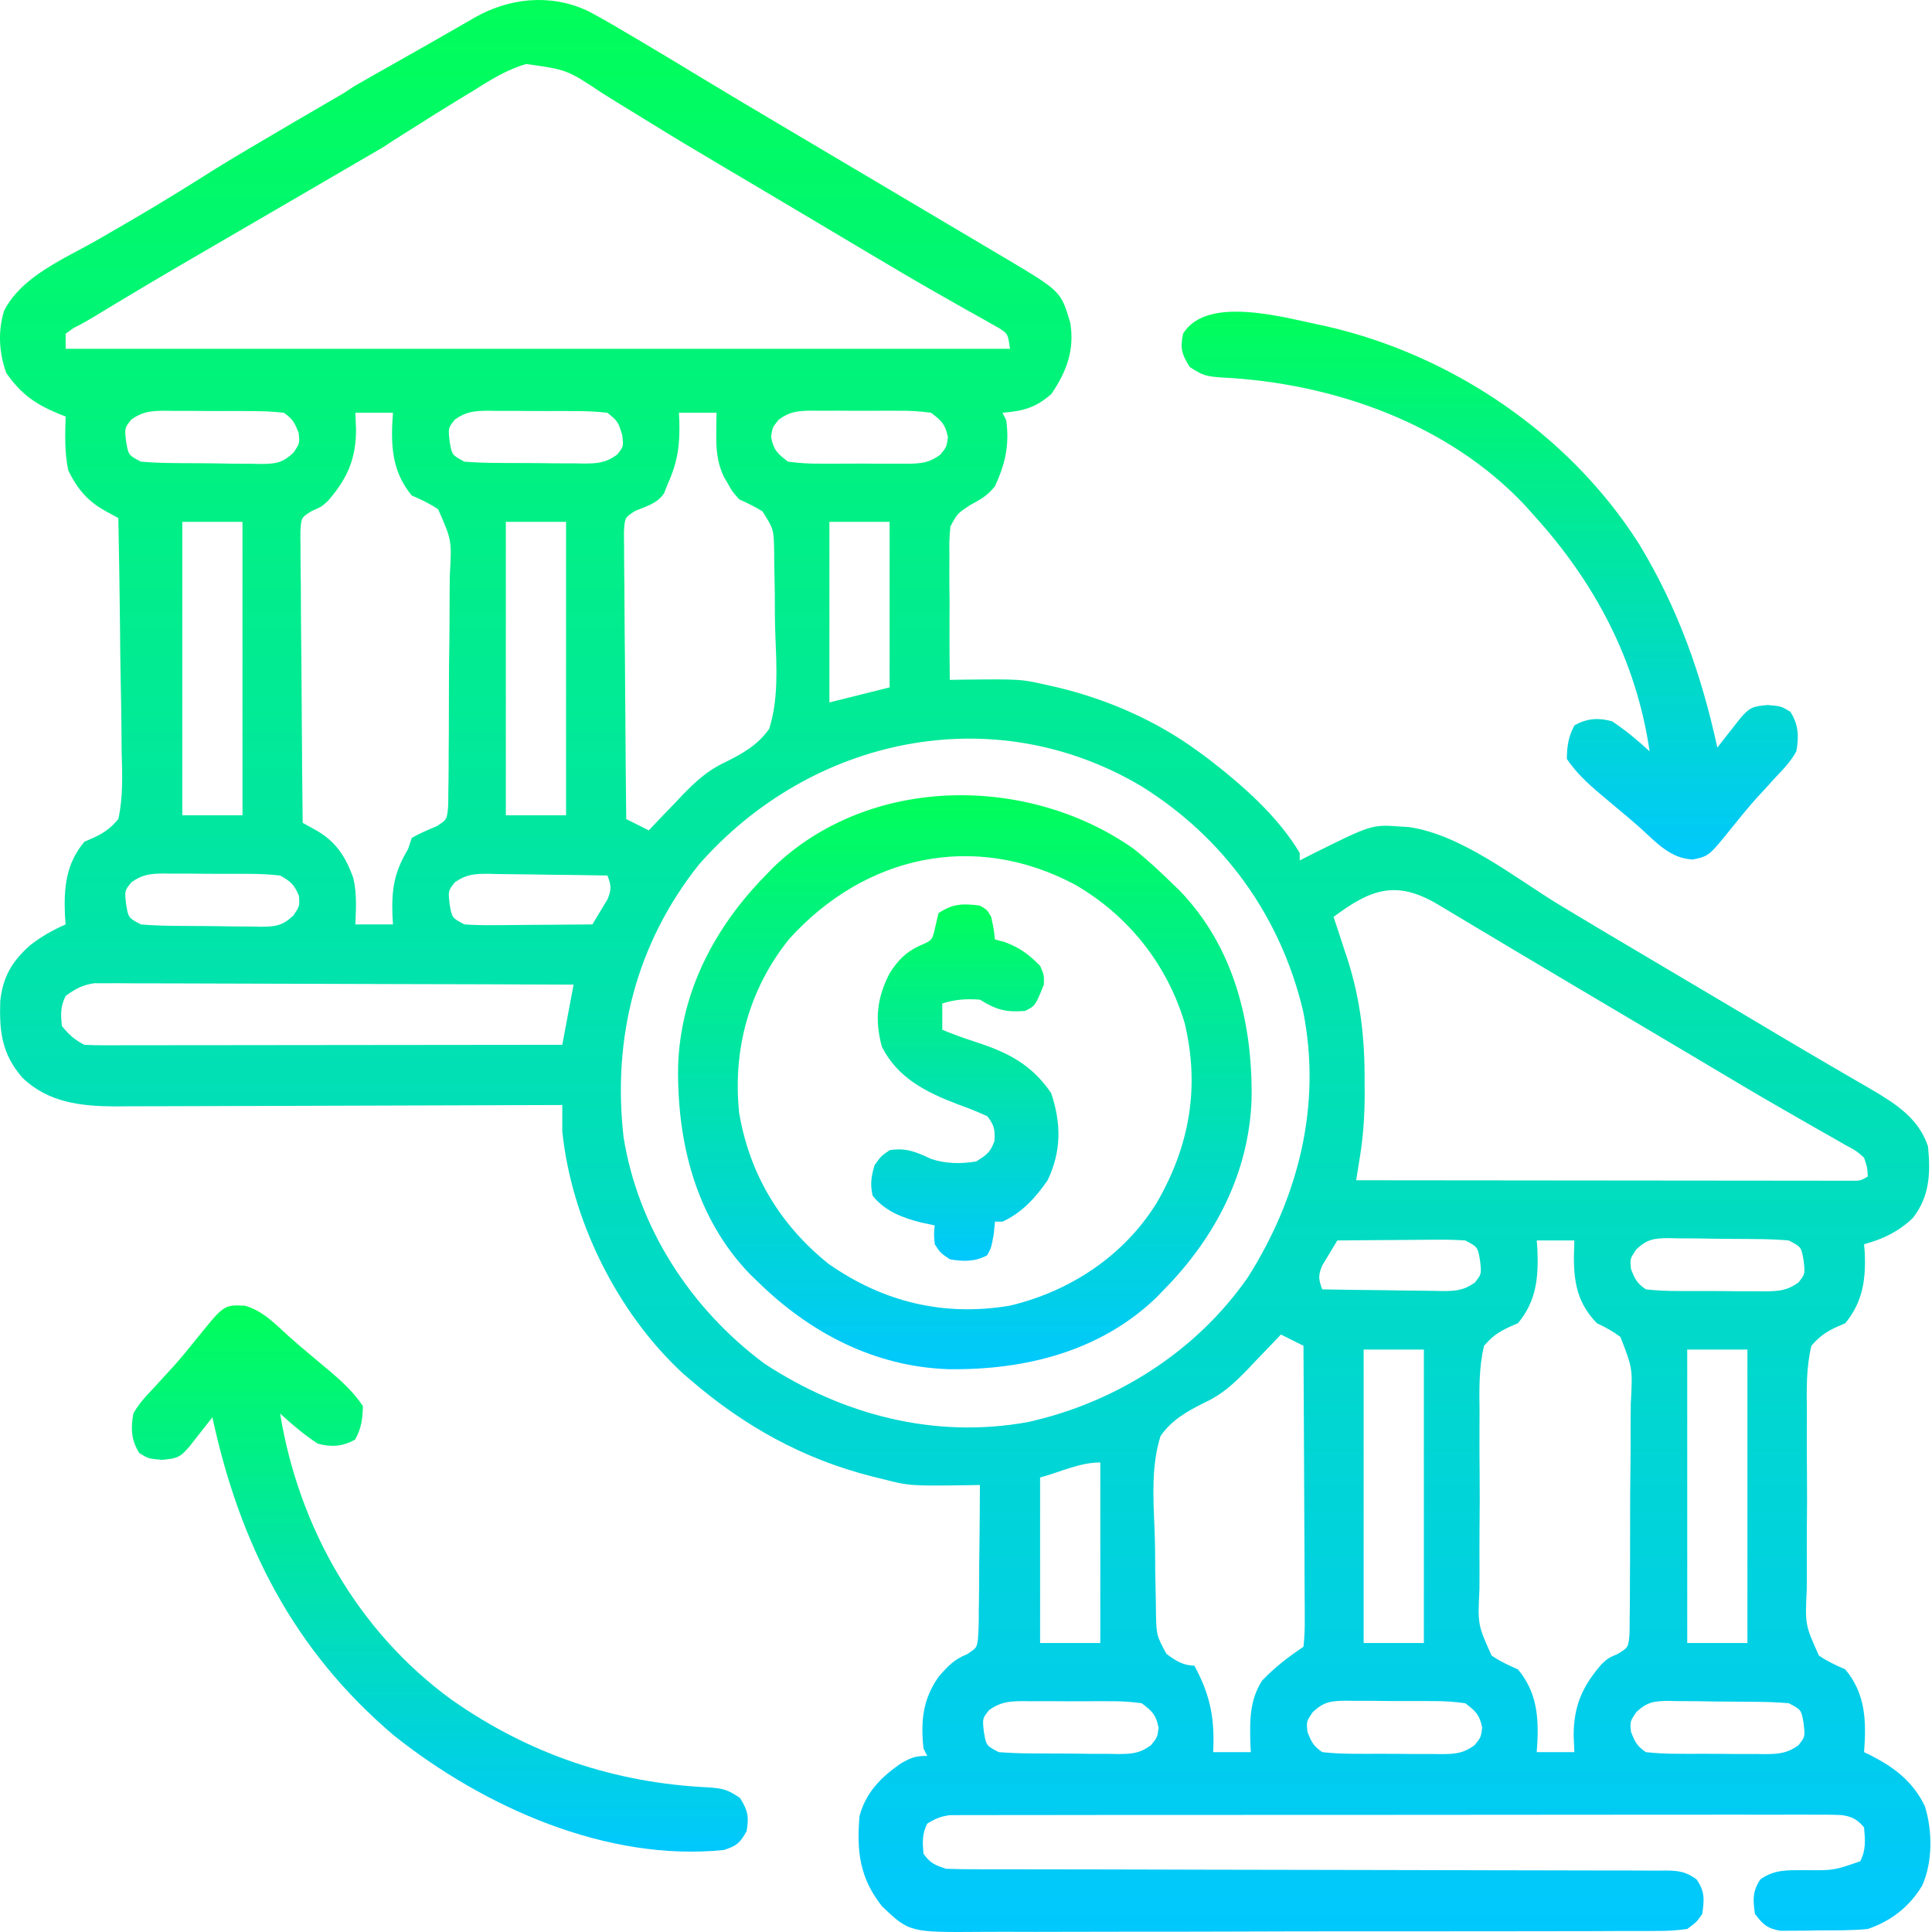 <svg width="134" height="134" viewBox="0 0 134 134" fill="none" xmlns="http://www.w3.org/2000/svg">
<path d="M40.712 0.731C41.641 1.209 42.539 1.734 43.435 2.271C43.661 2.404 43.887 2.537 44.12 2.674C45.61 3.552 47.091 4.445 48.569 5.343C50.405 6.458 52.253 7.552 54.101 8.648C54.458 8.859 54.815 9.071 55.172 9.283C57.138 10.449 59.105 11.614 61.072 12.778C62.214 13.454 63.355 14.131 64.496 14.809C65.086 15.159 65.676 15.508 66.267 15.857C67.165 16.388 68.062 16.921 68.959 17.455C69.365 17.694 69.365 17.694 69.78 17.939C73.579 20.205 73.579 20.205 74.227 22.364C74.544 24.255 73.991 25.758 72.922 27.322C71.846 28.281 70.954 28.513 69.53 28.627C69.616 28.799 69.702 28.971 69.791 29.149C70.021 30.862 69.726 32.185 69.001 33.736C68.456 34.404 68.044 34.619 67.297 35.027C66.413 35.605 66.413 35.605 65.919 36.506C65.841 37.194 65.832 37.849 65.851 38.541C65.847 38.911 65.847 38.911 65.844 39.289C65.838 40.073 65.849 40.857 65.86 41.642C65.859 42.175 65.858 42.709 65.855 43.242C65.85 44.546 65.859 45.85 65.876 47.154C66.314 47.147 66.314 47.147 66.761 47.14C70.82 47.096 70.82 47.096 72.759 47.546C72.961 47.59 73.163 47.636 73.372 47.682C76.839 48.515 80.224 49.999 83.099 52.112C83.314 52.27 83.529 52.427 83.751 52.589C86.103 54.395 88.616 56.584 90.145 59.158C90.145 59.33 90.145 59.502 90.145 59.68C90.58 59.458 90.58 59.458 91.023 59.232C95.145 57.18 95.145 57.18 97.191 57.331C97.458 57.348 97.458 57.348 97.732 57.365C101.405 57.901 105.124 60.923 108.227 62.799C109.941 63.835 111.662 64.858 113.386 65.877C113.975 66.226 114.565 66.575 115.154 66.924C115.304 67.013 115.454 67.101 115.608 67.193C116.771 67.881 117.933 68.569 119.095 69.258C119.27 69.362 119.446 69.466 119.627 69.574C120.515 70.1 121.402 70.627 122.288 71.155C122.637 71.363 122.986 71.571 123.334 71.778C123.505 71.88 123.676 71.982 123.852 72.087C124.842 72.675 125.834 73.258 126.83 73.837C127.288 74.103 127.745 74.37 128.202 74.638C128.754 74.962 129.308 75.284 129.864 75.602C131.539 76.589 133.086 77.599 133.723 79.512C133.905 81.356 133.845 82.966 132.68 84.47C131.68 85.418 130.62 85.939 129.287 86.297C129.302 86.474 129.318 86.65 129.333 86.833C129.424 88.71 129.209 90.293 127.983 91.777C127.8 91.856 127.618 91.934 127.43 92.016C126.651 92.373 126.194 92.688 125.634 93.342C125.264 94.89 125.303 96.423 125.322 98.007C125.321 98.469 125.318 98.931 125.315 99.393C125.312 100.36 125.317 101.327 125.328 102.294C125.341 103.531 125.334 104.768 125.319 106.005C125.311 106.959 125.314 107.912 125.32 108.866C125.321 109.322 125.319 109.778 125.314 110.234C125.196 112.694 125.196 112.694 126.16 114.833C126.754 115.227 127.33 115.503 127.983 115.784C129.407 117.482 129.452 119.399 129.287 121.525C129.514 121.634 129.514 121.634 129.746 121.746C131.419 122.604 132.651 123.546 133.498 125.255C134.04 126.953 134.056 129.147 133.316 130.789C132.425 132.26 131.164 133.237 129.548 133.79C128.414 133.903 127.279 133.886 126.14 133.887C125.831 133.894 125.522 133.9 125.203 133.907C124.758 133.908 124.758 133.908 124.304 133.91C124.033 133.912 123.763 133.914 123.484 133.916C122.576 133.757 122.272 133.473 121.72 132.746C121.579 131.763 121.541 131.19 122.096 130.35C123.094 129.64 124.029 129.719 125.226 129.712C127.195 129.729 127.195 129.729 129.026 129.092C129.429 128.288 129.365 127.629 129.287 126.744C128.829 126.195 128.444 125.989 127.735 125.891C127.068 125.86 126.405 125.858 125.738 125.863C125.481 125.862 125.224 125.861 124.959 125.86C124.095 125.858 123.232 125.861 122.369 125.864C121.751 125.863 121.132 125.862 120.514 125.861C119.009 125.859 117.503 125.86 115.997 125.863C114.244 125.867 112.49 125.867 110.737 125.866C107.609 125.865 104.481 125.868 101.353 125.873C98.317 125.878 95.281 125.88 92.245 125.879C88.94 125.877 85.635 125.877 82.329 125.88C81.977 125.88 81.625 125.881 81.272 125.881C81.012 125.881 81.012 125.881 80.747 125.881C79.525 125.883 78.302 125.882 77.08 125.882C75.435 125.881 73.79 125.884 72.145 125.888C71.54 125.889 70.936 125.889 70.331 125.888C69.507 125.887 68.684 125.89 67.861 125.893C67.62 125.892 67.379 125.891 67.13 125.89C66.91 125.892 66.689 125.893 66.462 125.895C66.177 125.895 66.177 125.895 65.886 125.895C65.261 125.973 64.845 126.153 64.311 126.483C63.946 127.213 63.984 127.763 64.05 128.571C64.534 129.238 64.816 129.348 65.615 129.614C66.297 129.64 66.972 129.65 67.654 129.649C67.969 129.649 67.969 129.649 68.29 129.65C68.996 129.652 69.701 129.652 70.407 129.651C70.912 129.652 71.417 129.653 71.921 129.654C73.01 129.656 74.098 129.657 75.187 129.658C76.907 129.66 78.627 129.664 80.347 129.669C80.936 129.671 81.525 129.672 82.113 129.674C82.408 129.675 82.703 129.676 83.006 129.677C87.012 129.688 91.018 129.696 95.023 129.699C97.724 129.702 100.425 129.707 103.126 129.717C104.556 129.723 105.986 129.726 107.416 129.725C108.76 129.723 110.105 129.727 111.449 129.734C111.943 129.736 112.437 129.736 112.931 129.734C113.604 129.732 114.277 129.736 114.951 129.742C115.147 129.739 115.344 129.737 115.546 129.735C116.439 129.749 116.938 129.813 117.666 130.348C118.253 131.185 118.209 131.749 118.066 132.746C117.669 133.316 117.669 133.316 117.023 133.79C116.28 133.893 115.637 133.933 114.894 133.926C114.677 133.928 114.461 133.93 114.238 133.932C113.511 133.937 112.785 133.935 112.059 133.933C111.538 133.935 111.018 133.938 110.498 133.941C109.083 133.948 107.668 133.948 106.253 133.947C105.072 133.946 103.89 133.949 102.709 133.951C99.92 133.957 97.132 133.957 94.343 133.954C91.469 133.951 88.594 133.958 85.72 133.969C83.251 133.978 80.782 133.981 78.314 133.979C76.84 133.978 75.366 133.98 73.892 133.987C72.504 133.994 71.117 133.992 69.729 133.986C69.221 133.984 68.713 133.986 68.205 133.99C63.088 134.031 63.088 134.031 61.179 132.224C59.628 130.254 59.408 128.437 59.614 125.961C60.052 124.324 61.113 123.252 62.484 122.308C63.189 121.904 63.479 121.786 64.311 121.786C64.225 121.614 64.139 121.441 64.05 121.264C63.856 119.379 63.993 117.875 65.094 116.306C65.731 115.571 66.174 115.09 67.081 114.732C67.737 114.294 67.737 114.294 67.827 113.715C67.88 113.036 67.891 112.368 67.888 111.687C67.892 111.439 67.895 111.191 67.9 110.936C67.911 110.144 67.913 109.351 67.915 108.559C67.921 108.022 67.928 107.485 67.935 106.948C67.951 105.631 67.96 104.314 67.964 102.997C67.526 103.005 67.526 103.005 67.079 103.013C63.072 103.062 63.072 103.062 61.114 102.557C60.822 102.486 60.822 102.486 60.524 102.414C55.718 101.203 51.6 98.912 47.871 95.691C47.676 95.523 47.481 95.354 47.28 95.181C42.768 90.963 39.635 84.609 38.999 78.468C38.996 77.859 38.996 77.25 38.999 76.641C38.829 76.642 38.659 76.643 38.484 76.644C34.346 76.661 30.207 76.674 26.069 76.682C24.067 76.686 22.066 76.692 20.065 76.701C18.319 76.708 16.574 76.713 14.829 76.715C13.905 76.716 12.982 76.719 12.059 76.724C11.026 76.731 9.993 76.731 8.959 76.73C8.505 76.735 8.505 76.735 8.041 76.739C5.636 76.73 3.34 76.482 1.545 74.738C0.13 73.098 -0.053 71.575 0.018 69.425C0.208 67.748 0.806 66.726 2.042 65.6C2.825 64.979 3.636 64.519 4.553 64.116C4.538 63.92 4.523 63.724 4.507 63.523C4.422 61.576 4.568 59.912 5.858 58.375C6.133 58.258 6.133 58.258 6.414 58.139C7.197 57.782 7.649 57.471 8.207 56.809C8.551 55.239 8.48 53.689 8.436 52.09C8.432 51.624 8.428 51.158 8.426 50.692C8.417 49.469 8.394 48.247 8.368 47.025C8.344 45.776 8.333 44.527 8.321 43.278C8.296 40.829 8.256 38.381 8.207 35.933C7.92 35.776 7.634 35.62 7.339 35.458C6.087 34.772 5.366 33.919 4.733 32.623C4.474 31.376 4.513 30.156 4.553 28.888C4.399 28.827 4.244 28.767 4.085 28.705C2.455 28.032 1.445 27.328 0.427 25.854C-0.066 24.454 -0.155 23.002 0.279 21.567C1.49 19.145 4.548 17.911 6.788 16.623C7.463 16.232 8.138 15.841 8.812 15.449C8.981 15.351 9.149 15.253 9.323 15.152C10.423 14.511 11.51 13.853 12.592 13.182C12.863 13.014 13.134 12.845 13.414 12.672C13.921 12.356 14.426 12.038 14.93 11.718C17.07 10.386 23.864 6.446 23.864 6.446C25.038 6.953 26.53 10.236 26.53 10.236C26.53 10.236 18.083 15.158 17.045 15.759C16.893 15.847 16.741 15.936 16.584 16.027C16.259 16.216 15.935 16.404 15.609 16.593C14.758 17.085 13.908 17.581 13.058 18.077C12.888 18.175 12.719 18.273 12.545 18.375C11.048 19.247 9.56 20.133 8.076 21.026C7.868 21.152 7.659 21.277 7.445 21.407C7.073 21.63 6.703 21.855 6.333 22.081C5.92 22.327 5.494 22.552 5.067 22.774C4.897 22.897 4.728 23.02 4.553 23.147C4.553 23.491 4.553 23.836 4.553 24.191C26.168 24.191 47.782 24.191 70.052 24.191C69.907 23.161 69.907 23.161 69.319 22.772C69.111 22.655 68.903 22.54 68.689 22.42C68.45 22.284 68.212 22.148 67.966 22.009C67.702 21.862 67.437 21.716 67.165 21.565C66.588 21.237 66.011 20.909 65.435 20.58C65.282 20.493 65.129 20.407 64.971 20.317C63.303 19.371 61.655 18.39 60.007 17.408C59.298 16.986 58.588 16.564 57.879 16.142C57.337 15.82 56.796 15.498 56.255 15.176C55.198 14.547 54.14 13.919 53.082 13.291C52.91 13.189 52.738 13.086 52.561 12.981C51.698 12.469 50.836 11.958 49.972 11.448C48.344 10.486 46.722 9.517 45.114 8.52C44.358 8.052 43.599 7.588 42.84 7.125C42.48 6.904 42.121 6.68 41.764 6.454C39.325 4.835 39.325 4.835 36.504 4.439C35.147 4.823 34.002 5.552 32.817 6.299C32.544 6.465 32.27 6.63 31.988 6.801C30.782 7.532 29.589 8.281 28.401 9.038C28.226 9.147 28.052 9.257 27.872 9.369C27.421 9.653 26.976 9.944 26.53 10.236C25.442 10.735 24.791 10.735 23.603 10.621C23.603 10.742 23.864 6.446 23.864 6.446C24.576 5.972 24.576 5.972 25.347 5.536C25.63 5.374 25.914 5.212 26.206 5.045C26.504 4.878 26.802 4.71 27.109 4.538C27.416 4.363 27.723 4.189 28.03 4.014C28.631 3.673 29.232 3.332 29.834 2.993C30.518 2.606 31.2 2.215 31.88 1.821C32.048 1.724 32.217 1.626 32.391 1.525C32.542 1.438 32.694 1.35 32.85 1.26C35.264 -0.136 38.122 -0.458 40.712 0.731ZM9.109 29.098C8.639 29.687 8.639 29.687 8.745 30.616C8.905 31.564 8.905 31.564 9.772 32.019C10.517 32.08 11.236 32.111 11.981 32.116C12.306 32.119 12.306 32.119 12.637 32.123C13.095 32.127 13.553 32.129 14.011 32.13C14.711 32.133 15.41 32.146 16.11 32.159C16.555 32.162 17 32.164 17.445 32.165C17.654 32.17 17.863 32.175 18.078 32.18C19.113 32.172 19.582 32.118 20.352 31.4C20.791 30.745 20.791 30.745 20.716 30.029C20.436 29.32 20.314 29.064 19.688 28.627C18.933 28.546 18.235 28.511 17.48 28.514C17.263 28.512 17.046 28.511 16.823 28.509C16.366 28.508 15.908 28.508 15.45 28.51C14.75 28.512 14.051 28.505 13.351 28.497C12.906 28.496 12.461 28.497 12.016 28.497C11.807 28.494 11.598 28.491 11.382 28.488C10.448 28.5 9.881 28.55 9.109 29.098ZM24.646 28.627C24.663 29.014 24.679 29.402 24.695 29.801C24.687 31.86 24.081 33.206 22.74 34.748C22.298 35.15 22.298 35.15 21.627 35.44C20.896 35.895 20.896 35.895 20.836 36.83C20.832 37.207 20.836 37.585 20.845 37.962C20.845 38.169 20.845 38.375 20.844 38.587C20.845 39.27 20.855 39.951 20.866 40.633C20.868 41.106 20.87 41.579 20.871 42.052C20.876 43.296 20.889 44.541 20.904 45.785C20.917 47.055 20.923 48.325 20.929 49.595C20.943 52.087 20.966 54.578 20.993 57.07C21.282 57.23 21.572 57.391 21.87 57.555C23.282 58.337 23.979 59.417 24.509 60.914C24.758 61.986 24.692 63.021 24.646 64.116C25.508 64.116 26.369 64.116 27.256 64.116C27.244 63.914 27.232 63.712 27.219 63.504C27.155 61.643 27.349 60.481 28.3 58.897C28.429 58.509 28.429 58.509 28.561 58.114C29.118 57.796 29.69 57.556 30.282 57.308C31 56.848 31 56.848 31.082 55.933C31.093 55.565 31.096 55.197 31.095 54.829C31.099 54.628 31.102 54.426 31.107 54.219C31.118 53.553 31.119 52.887 31.119 52.221C31.123 51.758 31.127 51.295 31.131 50.832C31.137 49.86 31.139 48.889 31.137 47.917C31.135 46.673 31.15 45.431 31.17 44.187C31.182 43.23 31.184 42.273 31.183 41.316C31.184 40.858 31.189 40.399 31.197 39.941C31.338 37.471 31.338 37.471 30.386 35.317C29.791 34.922 29.215 34.648 28.561 34.368C27.137 32.67 27.091 30.753 27.256 28.627C26.395 28.627 25.534 28.627 24.646 28.627ZM31.551 29.098C31.081 29.687 31.081 29.687 31.186 30.616C31.346 31.564 31.346 31.564 32.214 32.019C32.959 32.077 33.678 32.105 34.423 32.107C34.748 32.109 34.748 32.109 35.079 32.112C35.537 32.115 35.995 32.116 36.452 32.116C37.152 32.117 37.852 32.126 38.552 32.136C38.997 32.138 39.441 32.139 39.886 32.139C40.096 32.143 40.305 32.147 40.52 32.151C41.461 32.143 42.02 32.099 42.793 31.54C43.251 30.978 43.251 30.978 43.157 30.176C42.862 29.23 42.862 29.23 42.13 28.627C41.375 28.546 40.677 28.511 39.921 28.514C39.705 28.512 39.488 28.511 39.265 28.509C38.807 28.508 38.349 28.508 37.892 28.51C37.192 28.512 36.492 28.505 35.792 28.497C35.347 28.496 34.902 28.497 34.458 28.497C34.248 28.494 34.039 28.491 33.824 28.488C32.889 28.5 32.322 28.55 31.551 29.098ZM47.088 28.627C47.097 28.81 47.106 28.993 47.116 29.181C47.164 30.867 47.005 32.05 46.305 33.585C46.224 33.789 46.144 33.994 46.061 34.205C45.588 34.927 44.837 35.11 44.061 35.432C43.341 35.895 43.341 35.895 43.278 36.82C43.274 37.193 43.278 37.566 43.287 37.938C43.286 38.142 43.286 38.346 43.286 38.556C43.287 39.23 43.297 39.903 43.307 40.576C43.31 41.043 43.312 41.51 43.313 41.977C43.318 43.206 43.331 44.435 43.345 45.664C43.358 46.919 43.364 48.173 43.371 49.427C43.385 51.888 43.407 54.349 43.435 56.809C43.952 57.068 44.468 57.326 45.001 57.592C45.105 57.481 45.21 57.369 45.318 57.254C45.817 56.727 46.322 56.206 46.827 55.684C47.073 55.421 47.073 55.421 47.325 55.153C48.239 54.217 49.048 53.452 50.24 52.895C51.468 52.287 52.555 51.692 53.351 50.547C53.999 48.491 53.864 46.287 53.781 44.158C53.742 43.139 53.738 42.123 53.738 41.102C53.728 40.454 53.716 39.805 53.702 39.156C53.698 38.701 53.698 38.701 53.694 38.236C53.664 36.703 53.664 36.703 52.88 35.464C52.353 35.137 51.825 34.887 51.263 34.629C50.783 34.081 50.783 34.081 50.497 33.568C50.398 33.399 50.298 33.229 50.196 33.054C49.718 32.022 49.668 31.128 49.681 29.997C49.684 29.74 49.686 29.483 49.688 29.218C49.691 29.023 49.694 28.828 49.698 28.627C48.837 28.627 47.975 28.627 47.088 28.627ZM54.002 29.116C53.57 29.65 53.57 29.65 53.481 30.323C53.66 31.217 53.925 31.471 54.656 32.019C55.434 32.123 56.113 32.166 56.89 32.158C57.106 32.159 57.322 32.16 57.545 32.161C58.001 32.161 58.458 32.16 58.914 32.155C59.611 32.15 60.308 32.155 61.006 32.162C61.45 32.161 61.894 32.16 62.337 32.158C62.546 32.16 62.754 32.162 62.968 32.164C63.91 32.148 64.461 32.102 65.225 31.529C65.657 30.995 65.657 30.995 65.746 30.323C65.567 29.428 65.302 29.174 64.572 28.627C63.794 28.523 63.115 28.48 62.337 28.488C62.121 28.487 61.905 28.486 61.682 28.485C61.226 28.484 60.77 28.486 60.314 28.491C59.616 28.496 58.919 28.491 58.221 28.484C57.778 28.485 57.334 28.486 56.89 28.488C56.682 28.486 56.474 28.484 56.259 28.482C55.318 28.497 54.766 28.544 54.002 29.116ZM12.643 36.194C12.643 42.911 12.643 49.628 12.643 56.548C14.021 56.548 15.398 56.548 16.818 56.548C16.818 49.831 16.818 43.115 16.818 36.194C15.44 36.194 14.062 36.194 12.643 36.194ZM35.084 36.194C35.084 42.911 35.084 49.628 35.084 56.548C36.462 56.548 37.84 56.548 39.26 56.548C39.26 49.831 39.26 43.115 39.26 36.194C37.882 36.194 36.504 36.194 35.084 36.194ZM57.526 36.194C57.526 40.328 57.526 44.461 57.526 48.72C58.904 48.375 60.282 48.031 61.701 47.676C61.701 43.887 61.701 40.098 61.701 36.194C60.324 36.194 58.946 36.194 57.526 36.194ZM48.485 59.953C44.124 65.429 42.47 71.965 43.248 78.865C44.26 85.177 47.922 90.789 53.025 94.582C58.451 98.139 64.805 99.806 71.281 98.635C77.391 97.283 82.967 93.748 86.551 88.592C90.052 83.059 91.684 76.665 90.386 70.151C88.833 63.559 84.881 58.076 79.128 54.51C68.851 48.428 56.252 51.125 48.485 59.953ZM9.113 61.194C8.639 61.783 8.639 61.783 8.745 62.713C8.905 63.661 8.905 63.661 9.772 64.116C10.517 64.177 11.236 64.208 11.981 64.213C12.306 64.216 12.306 64.216 12.637 64.22C13.095 64.224 13.553 64.226 14.011 64.227C14.711 64.23 15.41 64.243 16.11 64.256C16.555 64.258 17 64.26 17.445 64.262C17.654 64.267 17.863 64.272 18.078 64.277C19.113 64.269 19.582 64.215 20.351 63.497C20.788 62.842 20.788 62.842 20.732 62.126C20.402 61.342 20.172 61.141 19.427 60.724C18.682 60.644 17.995 60.608 17.25 60.61C17.04 60.609 16.829 60.608 16.613 60.606C16.169 60.605 15.725 60.605 15.281 60.607C14.602 60.609 13.924 60.602 13.245 60.594C12.813 60.593 12.381 60.593 11.95 60.594C11.747 60.591 11.544 60.588 11.336 60.585C10.416 60.597 9.871 60.653 9.113 61.194ZM31.549 61.193C31.081 61.784 31.081 61.784 31.186 62.713C31.346 63.661 31.346 63.661 32.214 64.116C32.896 64.161 33.55 64.177 34.231 64.167C34.427 64.166 34.623 64.165 34.825 64.165C35.45 64.162 36.074 64.155 36.699 64.148C37.123 64.146 37.547 64.144 37.971 64.141C39.009 64.136 40.048 64.127 41.086 64.116C41.313 63.749 41.535 63.378 41.755 63.007C41.941 62.698 41.941 62.698 42.131 62.383C42.425 61.687 42.395 61.416 42.13 60.724C40.737 60.698 39.344 60.679 37.951 60.666C37.477 60.661 37.003 60.654 36.529 60.645C35.848 60.632 35.167 60.626 34.485 60.622C34.273 60.616 34.062 60.611 33.844 60.605C32.901 60.605 32.33 60.642 31.549 61.193ZM92.493 63.594C92.6 63.916 92.707 64.237 92.817 64.569C92.96 65.005 93.102 65.441 93.244 65.877C93.314 66.088 93.384 66.298 93.457 66.514C94.371 69.347 94.668 72.091 94.646 75.059C94.648 75.341 94.65 75.622 94.652 75.911C94.649 77.391 94.552 78.809 94.316 80.271C94.268 80.57 94.22 80.87 94.171 81.178C94.134 81.403 94.097 81.629 94.059 81.861C98.609 81.867 103.159 81.871 107.71 81.874C109.822 81.875 111.935 81.877 114.047 81.88C115.888 81.883 117.729 81.884 119.57 81.885C120.545 81.885 121.52 81.886 122.495 81.888C123.583 81.89 124.67 81.89 125.757 81.89C126.245 81.891 126.245 81.891 126.742 81.893C127.037 81.893 127.332 81.892 127.636 81.892C128.022 81.892 128.022 81.892 128.416 81.893C129.032 81.901 129.032 81.901 129.548 81.6C129.515 80.975 129.515 80.975 129.287 80.295C128.739 79.811 128.739 79.811 128.014 79.428C127.74 79.27 127.466 79.111 127.184 78.948C126.879 78.777 126.575 78.606 126.27 78.436C125.953 78.254 125.637 78.071 125.321 77.889C124.646 77.499 123.97 77.111 123.293 76.725C121.716 75.82 120.155 74.886 118.594 73.955C117.709 73.427 116.824 72.902 115.938 72.377C115.678 72.222 115.678 72.222 115.413 72.064C113.451 70.9 111.489 69.737 109.526 68.575C108.075 67.716 106.625 66.855 105.177 65.99C104.41 65.531 103.642 65.073 102.875 64.615C102.503 64.393 102.131 64.17 101.759 63.947C101.24 63.636 100.721 63.327 100.202 63.017C100.048 62.925 99.894 62.832 99.736 62.737C96.823 61.006 95.071 61.673 92.493 63.594ZM4.553 69.074C4.183 69.815 4.21 70.341 4.292 71.162C4.78 71.762 5.168 72.121 5.858 72.466C6.298 72.491 6.738 72.498 7.179 72.498C7.458 72.498 7.738 72.498 8.026 72.499C8.334 72.498 8.642 72.497 8.959 72.496C9.283 72.496 9.606 72.496 9.939 72.496C10.827 72.496 11.715 72.495 12.603 72.493C13.53 72.491 14.458 72.491 15.385 72.491C17.142 72.49 18.899 72.488 20.656 72.485C22.656 72.482 24.656 72.481 26.655 72.479C30.77 72.477 34.884 72.472 38.999 72.466C39.257 71.088 39.515 69.711 39.782 68.291C35.381 68.273 30.98 68.259 26.58 68.251C24.537 68.246 22.493 68.241 20.45 68.232C18.669 68.224 16.888 68.219 15.107 68.217C14.164 68.216 13.221 68.214 12.278 68.208C11.226 68.202 10.173 68.202 9.12 68.202C8.651 68.198 8.651 68.198 8.173 68.194C7.742 68.195 7.742 68.195 7.303 68.197C7.054 68.196 6.805 68.195 6.548 68.195C5.72 68.31 5.227 68.587 4.553 69.074ZM92.754 86.036C92.528 86.403 92.305 86.773 92.086 87.145C91.962 87.351 91.837 87.556 91.71 87.769C91.416 88.465 91.445 88.735 91.71 89.428C93.104 89.454 94.496 89.473 95.89 89.485C96.364 89.491 96.838 89.498 97.311 89.507C97.993 89.519 98.674 89.525 99.356 89.53C99.567 89.535 99.779 89.541 99.996 89.546C100.939 89.547 101.511 89.51 102.291 88.959C102.759 88.367 102.759 88.367 102.654 87.438C102.494 86.491 102.494 86.491 101.627 86.036C100.944 85.991 100.291 85.975 99.609 85.985C99.413 85.986 99.218 85.986 99.016 85.987C98.391 85.99 97.766 85.996 97.141 86.003C96.718 86.006 96.294 86.008 95.87 86.01C94.831 86.016 93.793 86.025 92.754 86.036ZM106.585 86.036C106.607 86.329 106.607 86.329 106.631 86.629C106.716 88.575 106.57 90.239 105.28 91.777C105.097 91.855 104.915 91.934 104.727 92.015C103.948 92.373 103.492 92.688 102.931 93.342C102.561 94.89 102.6 96.423 102.619 98.007C102.618 98.469 102.616 98.931 102.613 99.393C102.609 100.36 102.614 101.327 102.625 102.294C102.639 103.531 102.631 104.768 102.617 106.005C102.608 106.959 102.611 107.912 102.617 108.866C102.619 109.322 102.617 109.778 102.611 110.234C102.493 112.694 102.493 112.694 103.457 114.833C104.051 115.227 104.627 115.503 105.28 115.784C106.704 117.482 106.749 119.399 106.585 121.525C107.446 121.525 108.307 121.525 109.194 121.525C109.178 121.137 109.162 120.75 109.145 120.351C109.154 118.292 109.76 116.946 111.1 115.404C111.543 115.001 111.543 115.001 112.211 114.708C112.94 114.259 112.94 114.259 113.018 113.342C113.029 112.974 113.031 112.606 113.029 112.238C113.032 112.037 113.036 111.835 113.039 111.628C113.049 110.962 113.049 110.296 113.048 109.63C113.051 109.167 113.054 108.704 113.058 108.241C113.063 107.269 113.063 106.298 113.061 105.326C113.058 104.082 113.07 102.839 113.087 101.596C113.097 100.639 113.098 99.682 113.096 98.725C113.097 98.267 113.101 97.808 113.108 97.35C113.239 94.909 113.239 94.909 112.388 92.727C111.859 92.33 111.355 92.057 110.76 91.777C109.456 90.439 109.167 89.052 109.162 87.226C109.172 86.833 109.183 86.441 109.194 86.036C108.333 86.036 107.472 86.036 106.585 86.036ZM113.489 86.654C113.05 87.31 113.05 87.31 113.125 88.025C113.405 88.735 113.527 88.991 114.152 89.428C114.908 89.509 115.605 89.544 116.361 89.541C116.578 89.543 116.794 89.544 117.017 89.545C117.475 89.547 117.933 89.547 118.391 89.544C119.091 89.542 119.79 89.55 120.49 89.558C120.935 89.558 121.38 89.558 121.825 89.558C122.138 89.562 122.138 89.562 122.458 89.566C123.393 89.555 123.96 89.505 124.731 88.957C125.201 88.368 125.201 88.368 125.096 87.438C124.936 86.491 124.936 86.491 124.068 86.036C123.324 85.975 122.605 85.944 121.859 85.939C121.535 85.935 121.535 85.935 121.203 85.932C120.746 85.928 120.288 85.926 119.83 85.925C119.13 85.921 118.431 85.909 117.731 85.895C117.286 85.893 116.841 85.891 116.396 85.89C116.187 85.885 115.978 85.88 115.762 85.874C114.728 85.883 114.258 85.937 113.489 86.654ZM88.84 92.559C88.683 92.727 88.683 92.727 88.523 92.897C88.024 93.424 87.519 93.946 87.013 94.468C86.849 94.643 86.685 94.818 86.516 94.998C85.601 95.935 84.792 96.7 83.6 97.257C82.372 97.865 81.285 98.459 80.49 99.605C79.847 101.661 79.988 103.865 80.074 105.993C80.115 107.013 80.123 108.029 80.125 109.049C80.136 109.698 80.15 110.347 80.165 110.995C80.168 111.299 80.172 111.603 80.176 111.916C80.211 113.424 80.211 113.424 80.899 114.707C81.517 115.166 82.051 115.523 82.838 115.523C83.955 117.585 84.258 119.2 84.143 121.525C85.004 121.525 85.865 121.525 86.752 121.525C86.739 121.25 86.739 121.25 86.725 120.97C86.68 119.384 86.656 117.938 87.535 116.567C88.404 115.651 89.357 114.917 90.406 114.218C90.481 113.539 90.504 112.922 90.495 112.243C90.495 112.039 90.495 111.835 90.495 111.625C90.495 110.95 90.488 110.276 90.482 109.601C90.481 109.133 90.48 108.666 90.479 108.199C90.476 106.968 90.468 105.736 90.46 104.505C90.451 103.249 90.448 101.993 90.444 100.738C90.436 98.272 90.422 95.807 90.406 93.342C89.889 93.084 89.372 92.826 88.84 92.559ZM94.581 93.603C94.581 100.32 94.581 107.037 94.581 113.957C95.959 113.957 97.337 113.957 98.756 113.957C98.756 107.24 98.756 100.524 98.756 93.603C97.378 93.603 96.001 93.603 94.581 93.603ZM117.023 93.603C117.023 100.32 117.023 107.037 117.023 113.957C118.4 113.957 119.778 113.957 121.198 113.957C121.198 107.24 121.198 100.524 121.198 93.603C119.82 93.603 118.442 93.603 117.023 93.603ZM72.139 102.476C72.139 106.265 72.139 110.054 72.139 113.957C73.517 113.957 74.895 113.957 76.314 113.957C76.314 109.824 76.314 105.69 76.314 101.432C74.88 101.432 73.525 102.106 72.139 102.476ZM68.606 118.604C68.136 119.193 68.136 119.193 68.241 120.122C68.401 121.07 68.401 121.07 69.269 121.525C70.014 121.582 70.733 121.61 71.478 121.613C71.802 121.615 71.802 121.615 72.134 121.618C72.592 121.62 73.049 121.622 73.507 121.622C74.207 121.623 74.907 121.632 75.607 121.642C76.052 121.644 76.496 121.645 76.941 121.645C77.15 121.649 77.359 121.653 77.575 121.657C78.52 121.649 79.071 121.61 79.839 121.036C80.27 120.501 80.27 120.501 80.359 119.829C80.18 118.934 79.915 118.68 79.185 118.133C78.407 118.029 77.728 117.986 76.951 117.994C76.734 117.993 76.518 117.992 76.296 117.991C75.839 117.99 75.383 117.992 74.927 117.996C74.229 118.002 73.532 117.996 72.835 117.99C72.391 117.991 71.947 117.992 71.503 117.994C71.295 117.992 71.087 117.99 70.872 117.987C69.941 118.003 69.375 118.057 68.606 118.604ZM91.048 118.752C90.608 119.406 90.608 119.406 90.683 120.122C90.963 120.831 91.085 121.087 91.71 121.525C92.466 121.606 93.164 121.641 93.919 121.638C94.136 121.639 94.353 121.641 94.576 121.642C95.033 121.644 95.491 121.643 95.949 121.641C96.649 121.639 97.348 121.647 98.048 121.655C98.493 121.655 98.938 121.655 99.383 121.654C99.697 121.659 99.697 121.659 100.017 121.663C100.961 121.651 101.514 121.609 102.281 121.036C102.712 120.501 102.712 120.501 102.801 119.829C102.622 118.934 102.357 118.681 101.627 118.133C100.849 118.026 100.17 117.98 99.392 117.985C99.176 117.983 98.96 117.981 98.737 117.98C98.281 117.978 97.825 117.979 97.369 117.982C96.671 117.986 95.974 117.977 95.276 117.967C94.832 117.967 94.389 117.967 93.945 117.968C93.633 117.963 93.632 117.963 93.314 117.958C92.283 117.975 91.813 118.036 91.048 118.752ZM113.489 118.751C113.05 119.406 113.05 119.406 113.125 120.122C113.405 120.831 113.527 121.087 114.152 121.525C114.908 121.606 115.605 121.641 116.361 121.638C116.578 121.639 116.794 121.641 117.017 121.642C117.475 121.644 117.933 121.643 118.391 121.641C119.091 121.639 119.79 121.647 120.49 121.655C120.935 121.655 121.38 121.655 121.825 121.654C122.138 121.659 122.138 121.659 122.458 121.663C123.393 121.652 123.96 121.602 124.731 121.054C125.201 120.464 125.201 120.464 125.096 119.535C124.936 118.588 124.936 118.588 124.068 118.133C123.324 118.072 122.605 118.041 121.859 118.036C121.535 118.032 121.535 118.032 121.203 118.029C120.746 118.025 120.288 118.022 119.83 118.021C119.13 118.018 118.431 118.006 117.731 117.992C117.286 117.99 116.841 117.988 116.396 117.987C116.187 117.982 115.978 117.977 115.762 117.971C114.728 117.98 114.258 118.033 113.489 118.751Z" fill="url(#paint0_linear_20_6446)"/>
<path d="M78.663 58.897C79.579 59.636 80.433 60.421 81.272 61.245C81.455 61.422 81.638 61.598 81.827 61.78C85.588 65.681 86.883 70.931 86.808 76.212C86.639 81.34 84.286 85.827 80.75 89.428C80.574 89.611 80.397 89.794 80.215 89.982C76.314 93.744 71.064 95.038 65.784 94.964C60.656 94.794 56.168 92.441 52.568 88.906C52.385 88.729 52.202 88.553 52.013 88.371C48.252 84.47 46.957 79.22 47.032 73.939C47.201 68.811 49.554 64.324 53.09 60.723C53.266 60.54 53.443 60.357 53.625 60.169C60.295 53.737 71.299 53.693 78.663 58.897ZM54.723 65.141C51.95 68.603 50.818 72.787 51.263 77.163C51.973 81.421 54.105 84.966 57.477 87.666C61.278 90.323 65.477 91.322 70.034 90.561C74.21 89.57 77.945 87.114 80.228 83.426C82.517 79.474 83.225 75.412 82.169 70.966C80.935 66.862 78.255 63.495 74.554 61.352C67.579 57.643 59.982 59.316 54.723 65.141Z" fill="url(#paint1_linear_20_6446)"/>
<path d="M91.971 22.625C100.713 24.613 108.864 30.13 113.686 37.737C116.37 42.154 118.02 46.805 119.11 51.851C119.255 51.666 119.4 51.48 119.549 51.289C119.738 51.05 119.927 50.81 120.121 50.563C120.309 50.324 120.497 50.084 120.69 49.838C121.361 49.05 121.56 48.995 122.6 48.899C123.546 48.981 123.546 48.981 124.182 49.372C124.745 50.273 124.779 51.09 124.59 52.112C124.212 52.798 123.713 53.328 123.171 53.89C122.884 54.206 122.596 54.522 122.309 54.838C122.165 54.993 122.022 55.148 121.874 55.308C121.267 55.977 120.704 56.676 120.138 57.38C118.532 59.375 118.532 59.375 117.414 59.614C115.861 59.547 114.883 58.441 113.786 57.443C113.335 57.04 112.874 56.651 112.41 56.263C112.083 55.988 111.756 55.714 111.429 55.439C111.274 55.31 111.12 55.181 110.961 55.048C110.096 54.31 109.31 53.586 108.672 52.634C108.688 51.729 108.774 51.097 109.21 50.302C110.092 49.818 110.856 49.767 111.804 50.025C112.748 50.641 113.583 51.35 114.413 52.112C113.493 45.785 110.595 40.353 106.324 35.672C106.067 35.384 106.067 35.384 105.806 35.089C100.428 29.343 92.392 26.548 84.698 26.18C83.681 26.108 83.391 26.038 82.512 25.446C81.962 24.562 81.843 24.168 82.055 23.147C83.733 20.39 89.3 22.096 91.971 22.625Z" fill="url(#paint2_linear_20_6446)"/>
<path d="M16.987 90.561C18.231 90.909 19.117 91.856 20.055 92.708C20.505 93.112 20.966 93.501 21.43 93.889C21.758 94.163 22.085 94.438 22.412 94.712C22.566 94.841 22.72 94.97 22.879 95.103C23.744 95.841 24.53 96.566 25.168 97.517C25.152 98.422 25.066 99.054 24.63 99.85C23.749 100.333 22.984 100.385 22.037 100.127C21.092 99.51 20.257 98.801 19.427 98.039C20.717 105.916 24.802 113.136 31.317 117.888C36.694 121.661 42.586 123.658 49.143 123.971C50.159 124.044 50.449 124.113 51.328 124.705C51.87 125.576 51.957 125.997 51.785 127.005C51.321 127.823 51.127 128.007 50.219 128.31C42.083 129.152 33.563 125.33 27.337 120.383C20.385 114.491 16.64 107.141 14.73 98.3C14.585 98.486 14.441 98.671 14.292 98.862C14.103 99.102 13.914 99.342 13.719 99.589C13.531 99.828 13.344 100.067 13.15 100.314C12.48 101.101 12.28 101.156 11.24 101.252C10.294 101.171 10.294 101.171 9.658 100.779C9.095 99.879 9.062 99.062 9.25 98.039C9.629 97.354 10.128 96.824 10.669 96.262C10.957 95.946 11.244 95.63 11.531 95.314C11.675 95.159 11.819 95.003 11.966 94.844C12.574 94.174 13.136 93.476 13.703 92.772C15.533 90.498 15.533 90.498 16.987 90.561Z" fill="url(#paint3_linear_20_6446)"/>
<path d="M67.964 62.811C68.469 63.105 68.469 63.105 68.747 63.594C68.926 64.426 68.926 64.426 69.008 65.16C69.234 65.219 69.46 65.278 69.693 65.339C70.769 65.758 71.322 66.169 72.139 66.986C72.416 67.622 72.416 67.622 72.4 68.291C71.806 69.762 71.806 69.762 71.095 70.118C69.734 70.22 69.103 70.036 67.964 69.335C67.036 69.259 66.244 69.322 65.354 69.596C65.354 70.199 65.354 70.801 65.354 71.422C66.067 71.719 66.776 71.982 67.512 72.216C69.846 72.97 71.498 73.767 72.906 75.81C73.605 77.908 73.629 79.841 72.661 81.86C71.829 83.068 70.882 84.113 69.53 84.731C69.357 84.731 69.185 84.731 69.008 84.731C68.981 85.016 68.954 85.301 68.926 85.595C68.747 86.558 68.747 86.558 68.469 87.063C67.635 87.521 66.789 87.506 65.876 87.34C65.224 86.9 65.224 86.9 64.832 86.297C64.767 85.579 64.767 85.579 64.832 84.992C64.372 84.895 64.372 84.895 63.903 84.796C62.605 84.469 61.388 84.013 60.527 82.937C60.339 82.139 60.428 81.602 60.657 80.817C61.098 80.197 61.098 80.197 61.701 79.773C62.855 79.593 63.538 79.894 64.573 80.378C65.577 80.72 66.662 80.734 67.703 80.556C68.413 80.122 68.691 79.927 68.975 79.137C69.015 78.325 68.97 78.079 68.486 77.424C67.784 77.104 67.106 76.834 66.382 76.576C64.224 75.747 62.249 74.76 61.163 72.597C60.661 70.724 60.817 69.216 61.701 67.508C62.28 66.599 62.837 66.019 63.838 65.567C64.67 65.213 64.67 65.213 64.881 64.23C64.951 63.934 65.021 63.638 65.094 63.333C66.088 62.67 66.799 62.658 67.964 62.811Z" fill="url(#paint4_linear_20_6446)"/>
<defs>
<linearGradient id="paint0_linear_20_6446" x1="66.945" y1="0" x2="66.945" y2="134" gradientUnits="userSpaceOnUse">
<stop stop-color="#01FE5A"/>
<stop offset="1" stop-color="#01C8FD"/>
</linearGradient>
<linearGradient id="paint1_linear_20_6446" x1="66.92" y1="55.155" x2="66.92" y2="94.967" gradientUnits="userSpaceOnUse">
<stop stop-color="#01FE5A"/>
<stop offset="1" stop-color="#01C8FD"/>
</linearGradient>
<linearGradient id="paint2_linear_20_6446" x1="103.325" y1="21.617" x2="103.325" y2="59.614" gradientUnits="userSpaceOnUse">
<stop stop-color="#01FE5A"/>
<stop offset="1" stop-color="#01C8FD"/>
</linearGradient>
<linearGradient id="paint3_linear_20_6446" x1="30.506" y1="90.545" x2="30.506" y2="128.427" gradientUnits="userSpaceOnUse">
<stop stop-color="#01FE5A"/>
<stop offset="1" stop-color="#01C8FD"/>
</linearGradient>
<linearGradient id="paint4_linear_20_6446" x1="66.918" y1="62.731" x2="66.918" y2="87.446" gradientUnits="userSpaceOnUse">
<stop stop-color="#01FE5A"/>
<stop offset="1" stop-color="#01C8FD"/>
</linearGradient>
</defs>
</svg>
